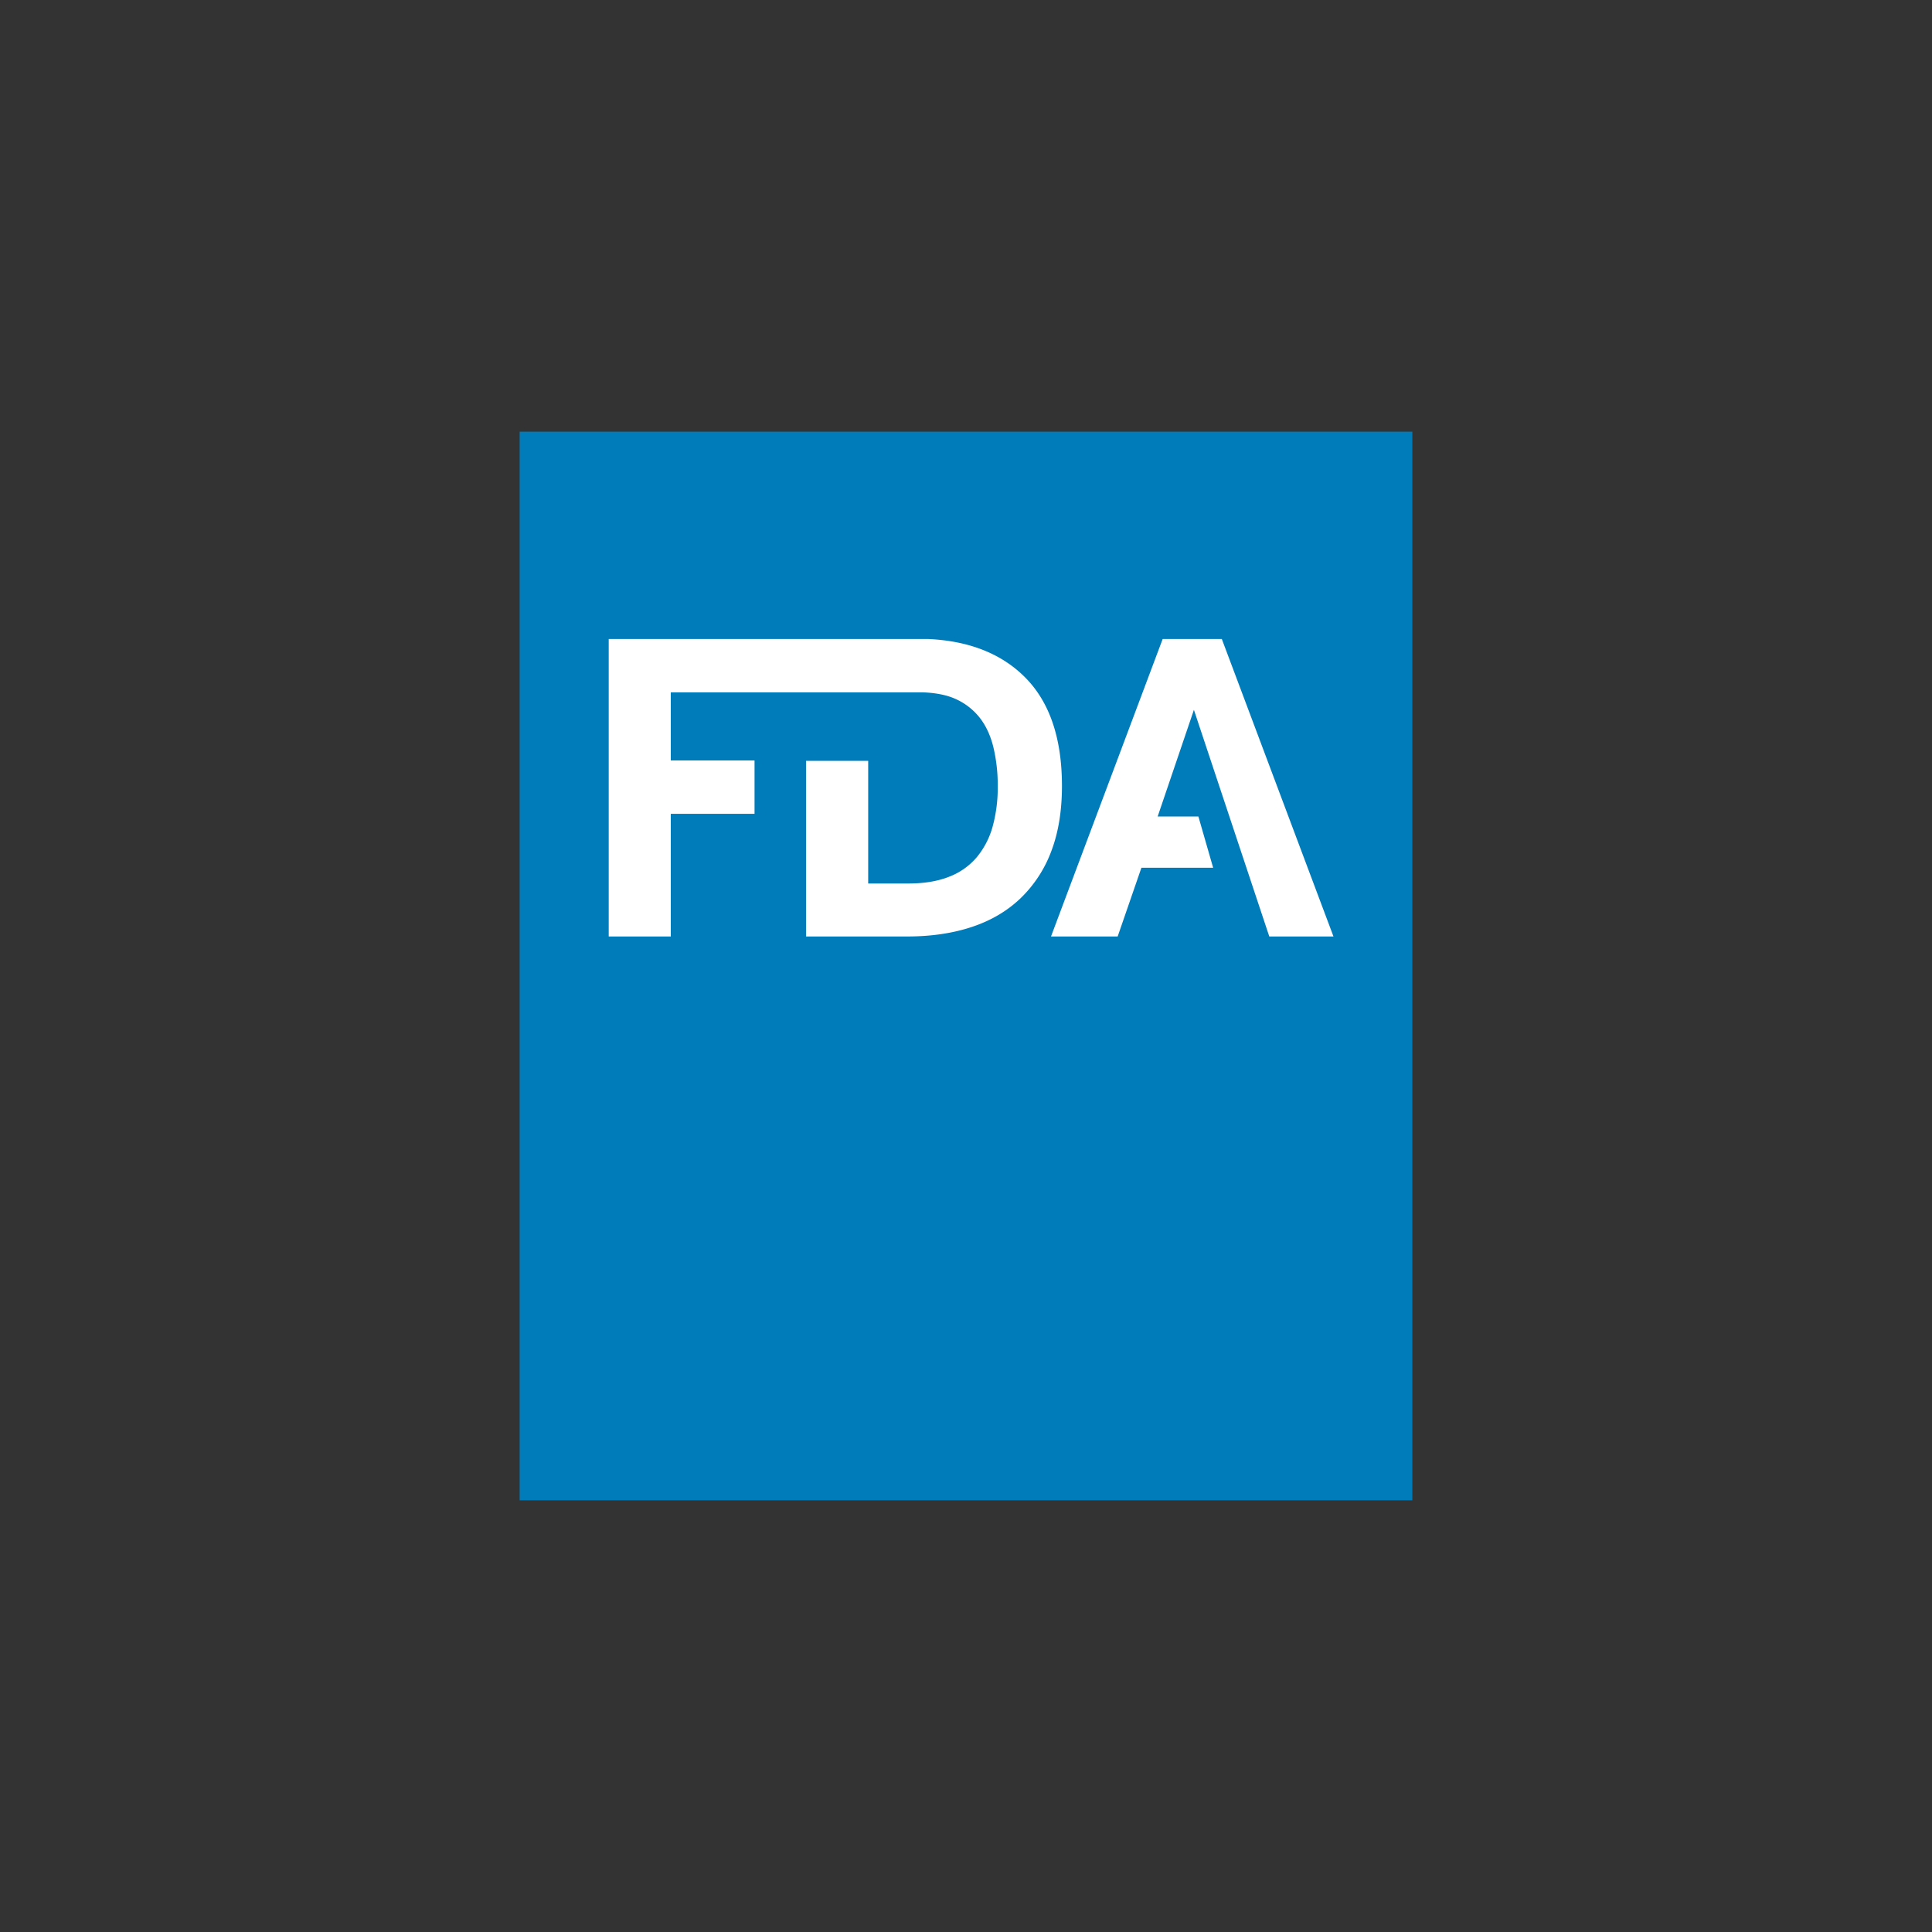 <svg id="Capa_1" data-name="Capa 1" xmlns="http://www.w3.org/2000/svg" viewBox="0 0 1700.79 1700.79"><rect x="0" y="0" width="1700.79" height="1700.79" fill="#333333" stroke="none"/><defs><style>.cls-1{fill:#007cba;}.cls-2{fill:#fff;}</style></defs><rect class="cls-1" x="457.46" y="380.01" width="785.86" height="940.77"/><polygon class="cls-2" points="1004.82 763.89 1067.96 763.89 1054.98 718.8 1019.12 718.8 1051.03 624.88 1117.39 824.41 1173.89 824.41 1075.6 562.55 1023.52 562.55 925.23 824.41 983.91 824.41 1004.82 763.89"/><path class="cls-2" d="M590.52,716.41h73.72V669.46H590.52v-60H812c10.92.43,20.54,2.09,28.37,5.49a56.49,56.49,0,0,1,21.82,16.51q8.44,10.63,12.29,26.23a144,144,0,0,1,3.85,34.66,129.3,129.3,0,0,1-4.4,35,72.94,72.94,0,0,1-13.75,26.93,59.78,59.78,0,0,1-24.4,17.43q-15,6.06-36.29,6.06H764.29v-108H709.62V824.41H798.4q31.9,0,57.21-8.42t42.91-25.32a111.51,111.51,0,0,0,27-41.44q9.33-24.56,9.35-57.22,0-64.17-33.57-96.81c-20.49-20-48.54-31-83.92-32.65H535.86V824.41h54.66Z"/></svg>